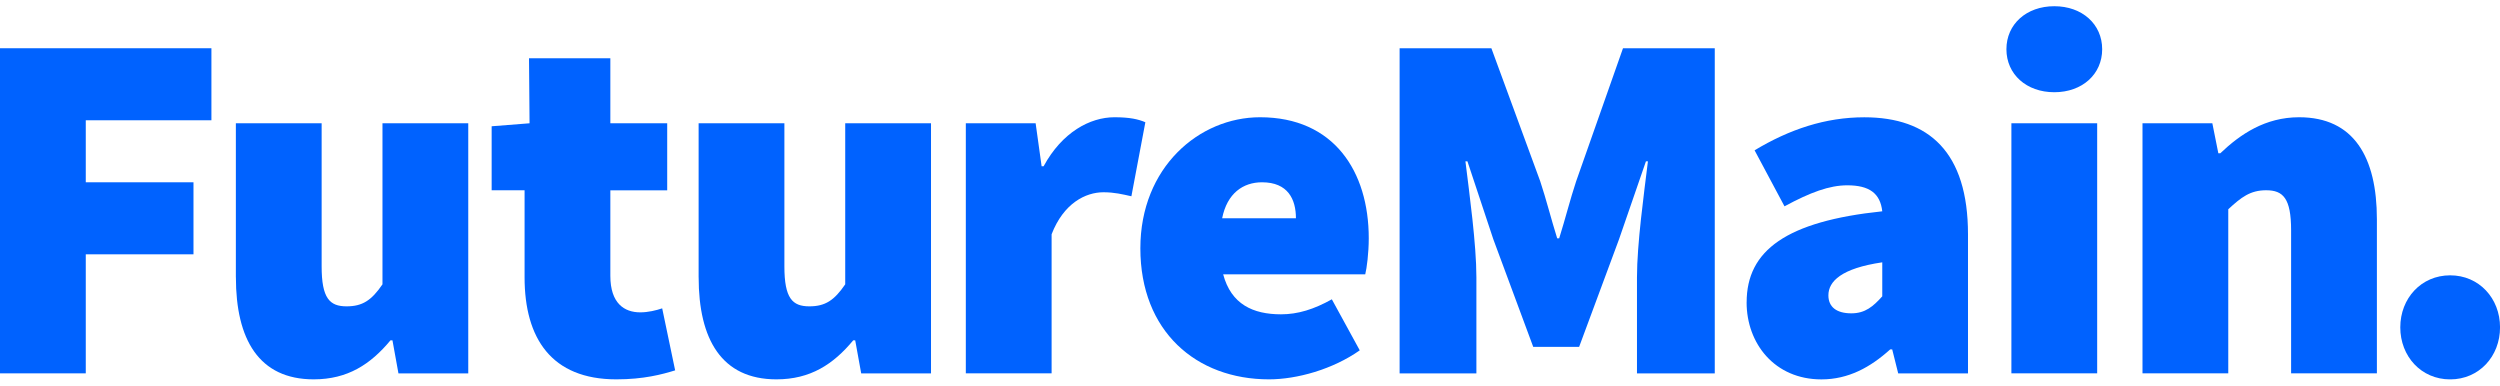 <svg xmlns="http://www.w3.org/2000/svg" width="201" height="31" viewBox="0 0 201 31" fill="none"><g clip-path="url(#clip0_751_2333)"><path d="M0 3.879H16.998V9.67H6.896V14.656H15.556V20.447H6.896V30.017H0V3.879Z" fill="#0062FF"></path><path d="M18.963 22.296V9.909H25.86V21.412C25.86 23.985 26.502 24.63 27.865 24.63C29.149 24.63 29.87 24.146 30.751 22.861V9.912H37.648V30.019H32.035L31.554 27.364H31.393C29.791 29.293 27.947 30.5 25.221 30.5C20.811 30.5 18.966 27.282 18.966 22.296H18.963Z" fill="#0062FF"></path><path d="M42.176 22.297V15.299H39.529V10.152L42.576 9.912L42.533 4.684H49.072V9.912H53.643V15.302H49.072V22.178C49.072 24.39 50.196 25.113 51.477 25.113C52.119 25.113 52.761 24.952 53.24 24.791L54.282 29.777C53.24 30.099 51.756 30.5 49.551 30.5C44.339 30.5 42.176 27.203 42.176 22.297Z" fill="#0062FF"></path><path d="M56.169 22.296V9.909H63.065V21.412C63.065 23.985 63.707 24.63 65.07 24.63C66.354 24.63 67.075 24.146 67.956 22.861V9.912H74.853V30.019H69.24L68.759 27.364H68.598C66.996 29.293 65.152 30.5 62.426 30.5C58.016 30.5 56.171 27.282 56.171 22.296H56.169Z" fill="#0062FF"></path><path d="M77.652 9.91H83.265L83.746 13.367H83.907C85.391 10.633 87.635 9.427 89.601 9.427C90.843 9.427 91.524 9.588 92.087 9.828L90.964 15.78C90.243 15.619 89.601 15.458 88.719 15.458C87.278 15.458 85.512 16.342 84.549 18.836V30.017H77.652V9.91Z" fill="#0062FF"></path><path d="M91.685 19.963C91.685 13.449 96.415 9.427 101.307 9.427C107.24 9.427 110.048 13.771 110.048 19.158C110.048 20.365 109.887 21.571 109.766 22.054H98.342C98.984 24.466 100.747 25.271 102.991 25.271C104.354 25.271 105.638 24.87 107.08 24.065L109.324 28.167C107.159 29.695 104.272 30.5 102.028 30.5C96.173 30.5 91.685 26.639 91.685 19.963ZM104.193 17.551C104.193 16.023 103.551 14.656 101.467 14.656C99.944 14.656 98.66 15.54 98.26 17.551H104.193Z" fill="#0062FF"></path><path d="M112.529 3.879H119.907L123.835 14.577C124.317 16.023 124.717 17.633 125.198 19.161H125.359C125.84 17.633 126.24 16.026 126.722 14.577L130.489 3.879H137.867V30.02H131.613V22.3C131.613 19.644 132.173 15.585 132.494 12.969H132.334L130.168 19.243L126.961 27.89H123.272L120.065 19.243L117.981 12.969H117.82C118.141 15.582 118.702 19.644 118.702 22.3V30.02H112.529V3.879Z" fill="#0062FF"></path><path d="M140.43 24.308C140.43 20.125 143.638 17.794 151.334 16.989C151.173 15.543 150.292 14.899 148.526 14.899C147.084 14.899 145.561 15.461 143.474 16.588L141.069 12.085C143.877 10.396 146.763 9.43 149.889 9.43C155.102 9.43 158.227 12.246 158.227 18.839V30.02H152.615L152.133 28.091H151.973C150.368 29.54 148.605 30.503 146.439 30.503C142.672 30.503 140.427 27.608 140.427 24.311L140.43 24.308ZM151.334 23.825V21.091C148.047 21.574 147.003 22.619 147.003 23.746C147.003 24.67 147.645 25.192 148.847 25.192C149.971 25.192 150.61 24.63 151.334 23.825Z" fill="#0062FF"></path><path d="M161.316 3.958C161.316 1.946 162.922 0.5 165.166 0.5C167.41 0.5 169.015 1.946 169.015 3.958C169.015 5.969 167.413 7.415 165.166 7.415C162.919 7.415 161.316 5.969 161.316 3.958ZM161.716 9.91H168.613V30.017H161.716V9.91Z" fill="#0062FF"></path><path d="M172.26 9.91H177.872L178.354 12.322H178.514C180.116 10.794 182.121 9.427 184.847 9.427C189.257 9.427 191.102 12.644 191.102 17.63V30.017H184.205V18.514C184.205 15.941 183.563 15.297 182.2 15.297C180.916 15.297 180.195 15.859 179.153 16.825V30.017H172.257V9.91H172.26Z" fill="#0062FF"></path><path d="M192.983 26.319C192.983 23.986 194.667 22.136 196.993 22.136C199.319 22.136 201.003 23.986 201.003 26.319C201.003 28.653 199.319 30.503 196.993 30.503C194.667 30.503 192.983 28.653 192.983 26.319Z" fill="#0062FF"></path></g><defs><clipPath id="clip0_751_2333"><rect width="201" height="30" fill="white" transform="translate(0 0.5)"></rect></clipPath></defs></svg>